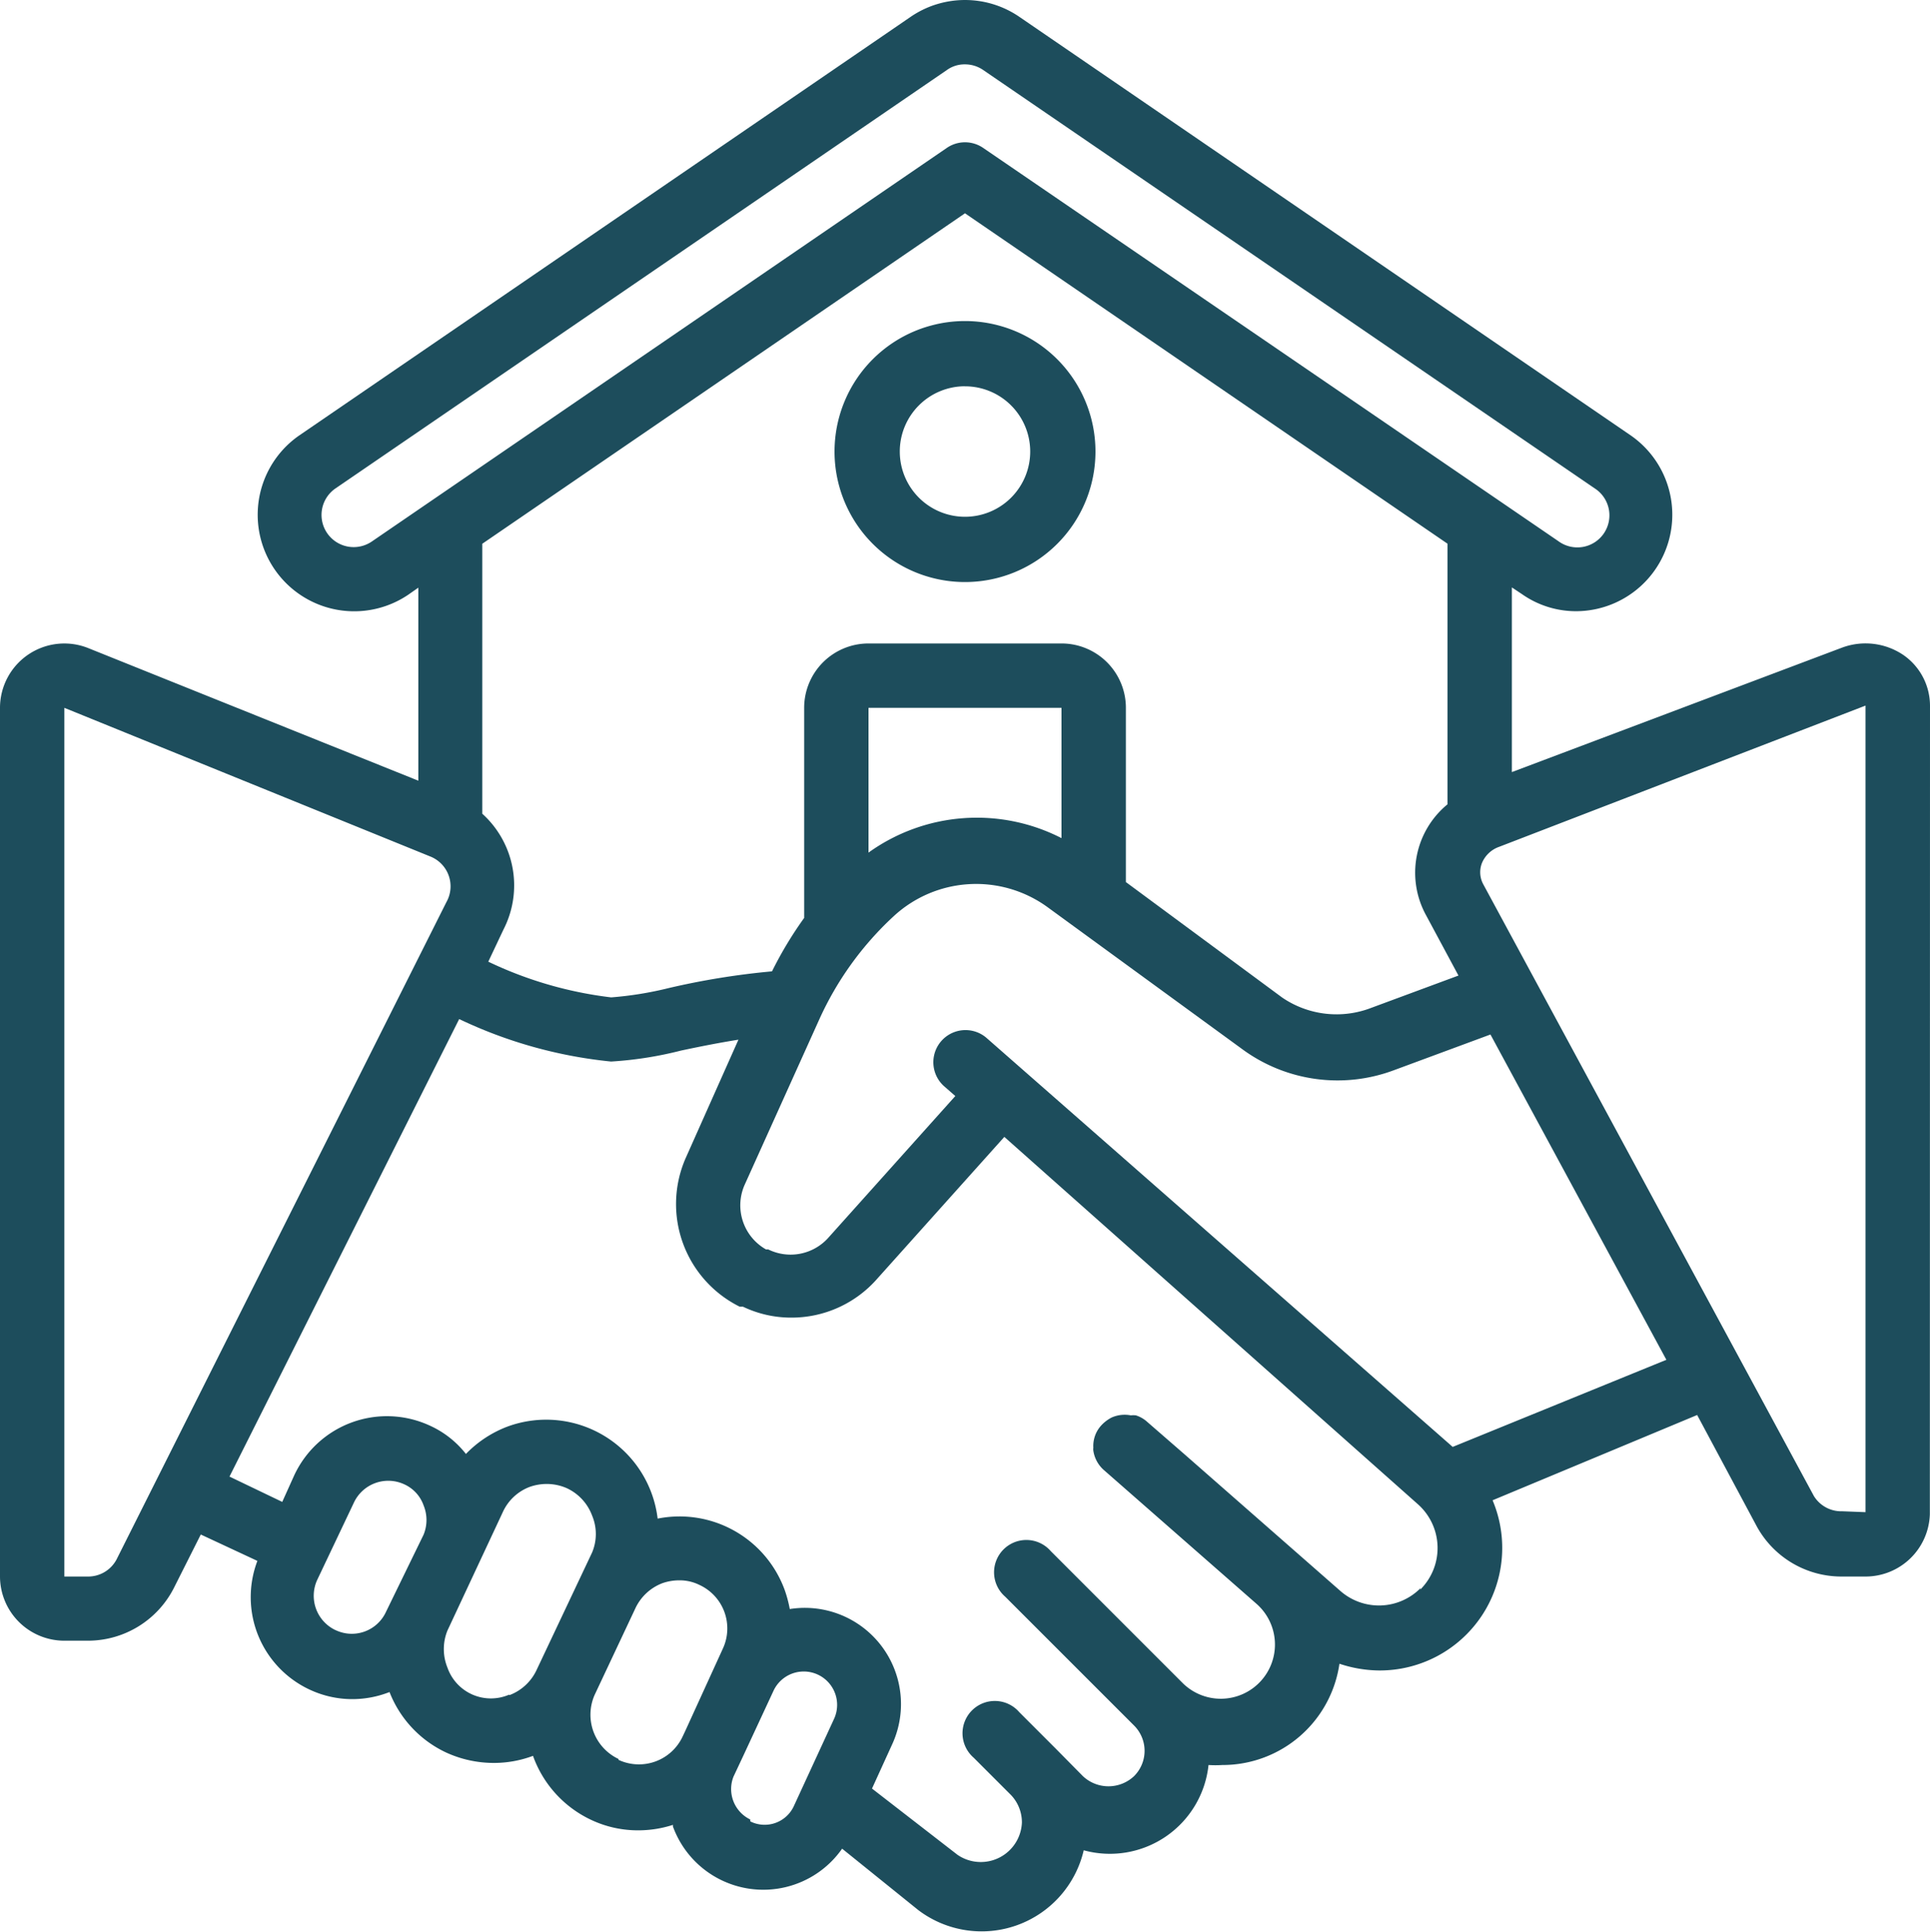 <svg xmlns="http://www.w3.org/2000/svg" width="38.122" height="38.147" viewBox="0 0 38.122 38.147">
  <g id="Page-1" transform="translate(0 0)">
    <g id="_020---House-Agreement" data-name="020---House-Agreement" transform="translate(0 0)">
      <path id="Shape" d="M38.122,13.934a1.22,1.22,0,0,0-.527-1,1.334,1.334,0,0,0-1.207-.146l-6.525,2.459V11.6l.2.133a1.855,1.855,0,0,0,1.074.337A1.905,1.905,0,0,0,32.213,8.6L20.141.337a1.9,1.9,0,0,0-2.16,0L5.909,8.6a1.906,1.906,0,0,0,2.154,3.145l.2-.14v3.812L1.747,12.8A1.271,1.271,0,0,0,0,13.978V31.133A1.271,1.271,0,0,0,1.271,32.4h.477a1.906,1.906,0,0,0,1.684-1.036l.534-1.061,1.118.521A2.014,2.014,0,0,0,6.125,33.37a1.989,1.989,0,0,0,.845.184,2.014,2.014,0,0,0,.724-.14,2.2,2.2,0,0,0,1.131,1.2,2.262,2.262,0,0,0,.928.2,2.2,2.2,0,0,0,.775-.14,2.224,2.224,0,0,0,1.163,1.271,2.166,2.166,0,0,0,.928.2,2.23,2.23,0,0,0,.673-.108v.032a1.9,1.9,0,0,0,3.342.438l1.506,1.214a2.071,2.071,0,0,0,3.266-1.182,1.959,1.959,0,0,0,2.465-1.684,2.123,2.123,0,0,0,.273,0,2.332,2.332,0,0,0,2.313-2,2.542,2.542,0,0,0,.782.133,2.42,2.42,0,0,0,2.243-3.361l4.041-1.684L34.7,30.142a1.906,1.906,0,0,0,1.671.991h.477a1.271,1.271,0,0,0,1.271-1.226ZM7.345,10.693a.635.635,0,0,1-.718-1.048L18.7,1.385a.6.6,0,0,1,.362-.114.635.635,0,0,1,.362.114L31.5,9.645a.633.633,0,1,1-.718,1.042L19.423,2.923a.635.635,0,0,0-.724,0ZM19.061,4.212l9.531,6.525v5.146a1.747,1.747,0,0,0-.419,2.2l.635,1.182-1.715.635a1.906,1.906,0,0,1-1.766-.2l-3.088-2.281V13.978a1.271,1.271,0,0,0-1.271-1.271H17.155a1.271,1.271,0,0,0-1.271,1.271v4.149a7.529,7.529,0,0,0-.635,1.055,14.886,14.886,0,0,0-2.04.33,6.945,6.945,0,0,1-1.137.184,7.739,7.739,0,0,1-2.427-.705l.3-.635a1.906,1.906,0,0,0-.419-2.287V10.738Zm1.906,12.339a3.666,3.666,0,0,0-3.812.286V13.978h3.812ZM1.747,31.133H1.271V13.978L8.5,16.914a.634.634,0,0,1,.318.9L2.3,30.8A.635.635,0,0,1,1.747,31.133Zm4.886,1.061a.75.75,0,0,1-.369-.991l.724-1.525a.75.75,0,0,1,.991-.369.718.718,0,0,1,.388.419.762.762,0,0,1,0,.578l-.743,1.525a.743.743,0,0,1-.991.362Zm3.425,1.271a.909.909,0,0,1-1.22-.534.972.972,0,0,1,0-.731l1.093-2.338a.953.953,0,0,1,.534-.5,1,1,0,0,1,.33-.057.985.985,0,0,1,.4.083.966.966,0,0,1,.5.54.94.94,0,0,1,0,.731L10.6,32.976a.966.966,0,0,1-.54.5Zm2.16,1.271a.966.966,0,0,1-.47-1.271l.8-1.7a.972.972,0,0,1,.534-.5,1,1,0,0,1,.33-.057.877.877,0,0,1,.4.089.946.946,0,0,1,.464,1.264l-.737,1.614-.051.108a.953.953,0,0,1-1.271.47Zm2.6,1.194a.667.667,0,0,1-.33-.845l.2-.426.591-1.271a.659.659,0,0,1,1.194.559l-.794,1.722a.635.635,0,0,1-.858.3Zm13.241-4.568a1.156,1.156,0,0,1-1.582.057l-3.088-2.707-.731-.635a.6.6,0,0,0-.222-.127.489.489,0,0,0-.1,0,.635.635,0,0,0-.381.044.75.75,0,0,0-.2.152.6.6,0,0,0-.159.445.2.2,0,0,0,0,.057.635.635,0,0,0,.2.375l3.031,2.656a1.07,1.07,0,1,1-1.461,1.563l-.07-.07-2.541-2.541a.638.638,0,1,0-.9.9L22.4,34.075a.705.705,0,0,1,0,1,.737.737,0,0,1-1.01,0l-.546-.553-.712-.712a.638.638,0,1,0-.9.9l.712.712a.782.782,0,0,1,.241.572.813.813,0,0,1-1.271.635l-1.69-1.309.394-.864A1.9,1.9,0,0,0,15.6,31.775a2.491,2.491,0,0,0-.1-.375,2.211,2.211,0,0,0-2.51-1.411,2.217,2.217,0,0,0-2.967-1.817,2.249,2.249,0,0,0-.82.54,1.906,1.906,0,0,0-.712-.559,2.02,2.02,0,0,0-2.681.985l-.235.521-1.042-.5,4.537-9.035a9.041,9.041,0,0,0,3,.839,7.37,7.37,0,0,0,1.379-.216c.356-.076.737-.152,1.137-.216l-1.042,2.338a2.262,2.262,0,0,0,1.067,2.935h.064a2.2,2.2,0,0,0,.953.216,2.249,2.249,0,0,0,1.7-.769l2.51-2.8,8.164,7.25a1.156,1.156,0,0,1,.051,1.69Zm.635-2.789L19.48,20.491a.635.635,0,0,0-.839.953l.229.2-2.5,2.789a1,1,0,0,1-1.194.241h-.044a1,1,0,0,1-.426-1.271l1.474-3.266a6.309,6.309,0,0,1,1.468-2.04,2.4,2.4,0,0,1,3.05-.178l3.869,2.821a3.177,3.177,0,0,0,2.967.394l1.906-.705,3.475,6.424Zm7.694,1.271a.635.635,0,0,1-.559-.3L29.3,17.466a.5.5,0,0,1-.032-.413.572.572,0,0,1,.343-.33l7.237-2.789V29.862Z" transform="translate(0 0)" fill="#1d4d5c"/>
      <path id="Shape-2" data-name="Shape" d="M28.577,15.154A2.577,2.577,0,1,0,26,12.577,2.577,2.577,0,0,0,28.577,15.154Zm0-3.865a1.288,1.288,0,1,1-1.288,1.288A1.288,1.288,0,0,1,28.577,11.288Z" transform="translate(-9.516 -3.66)" fill="#1d4d5c"/>
    </g>
  </g>
</svg>
